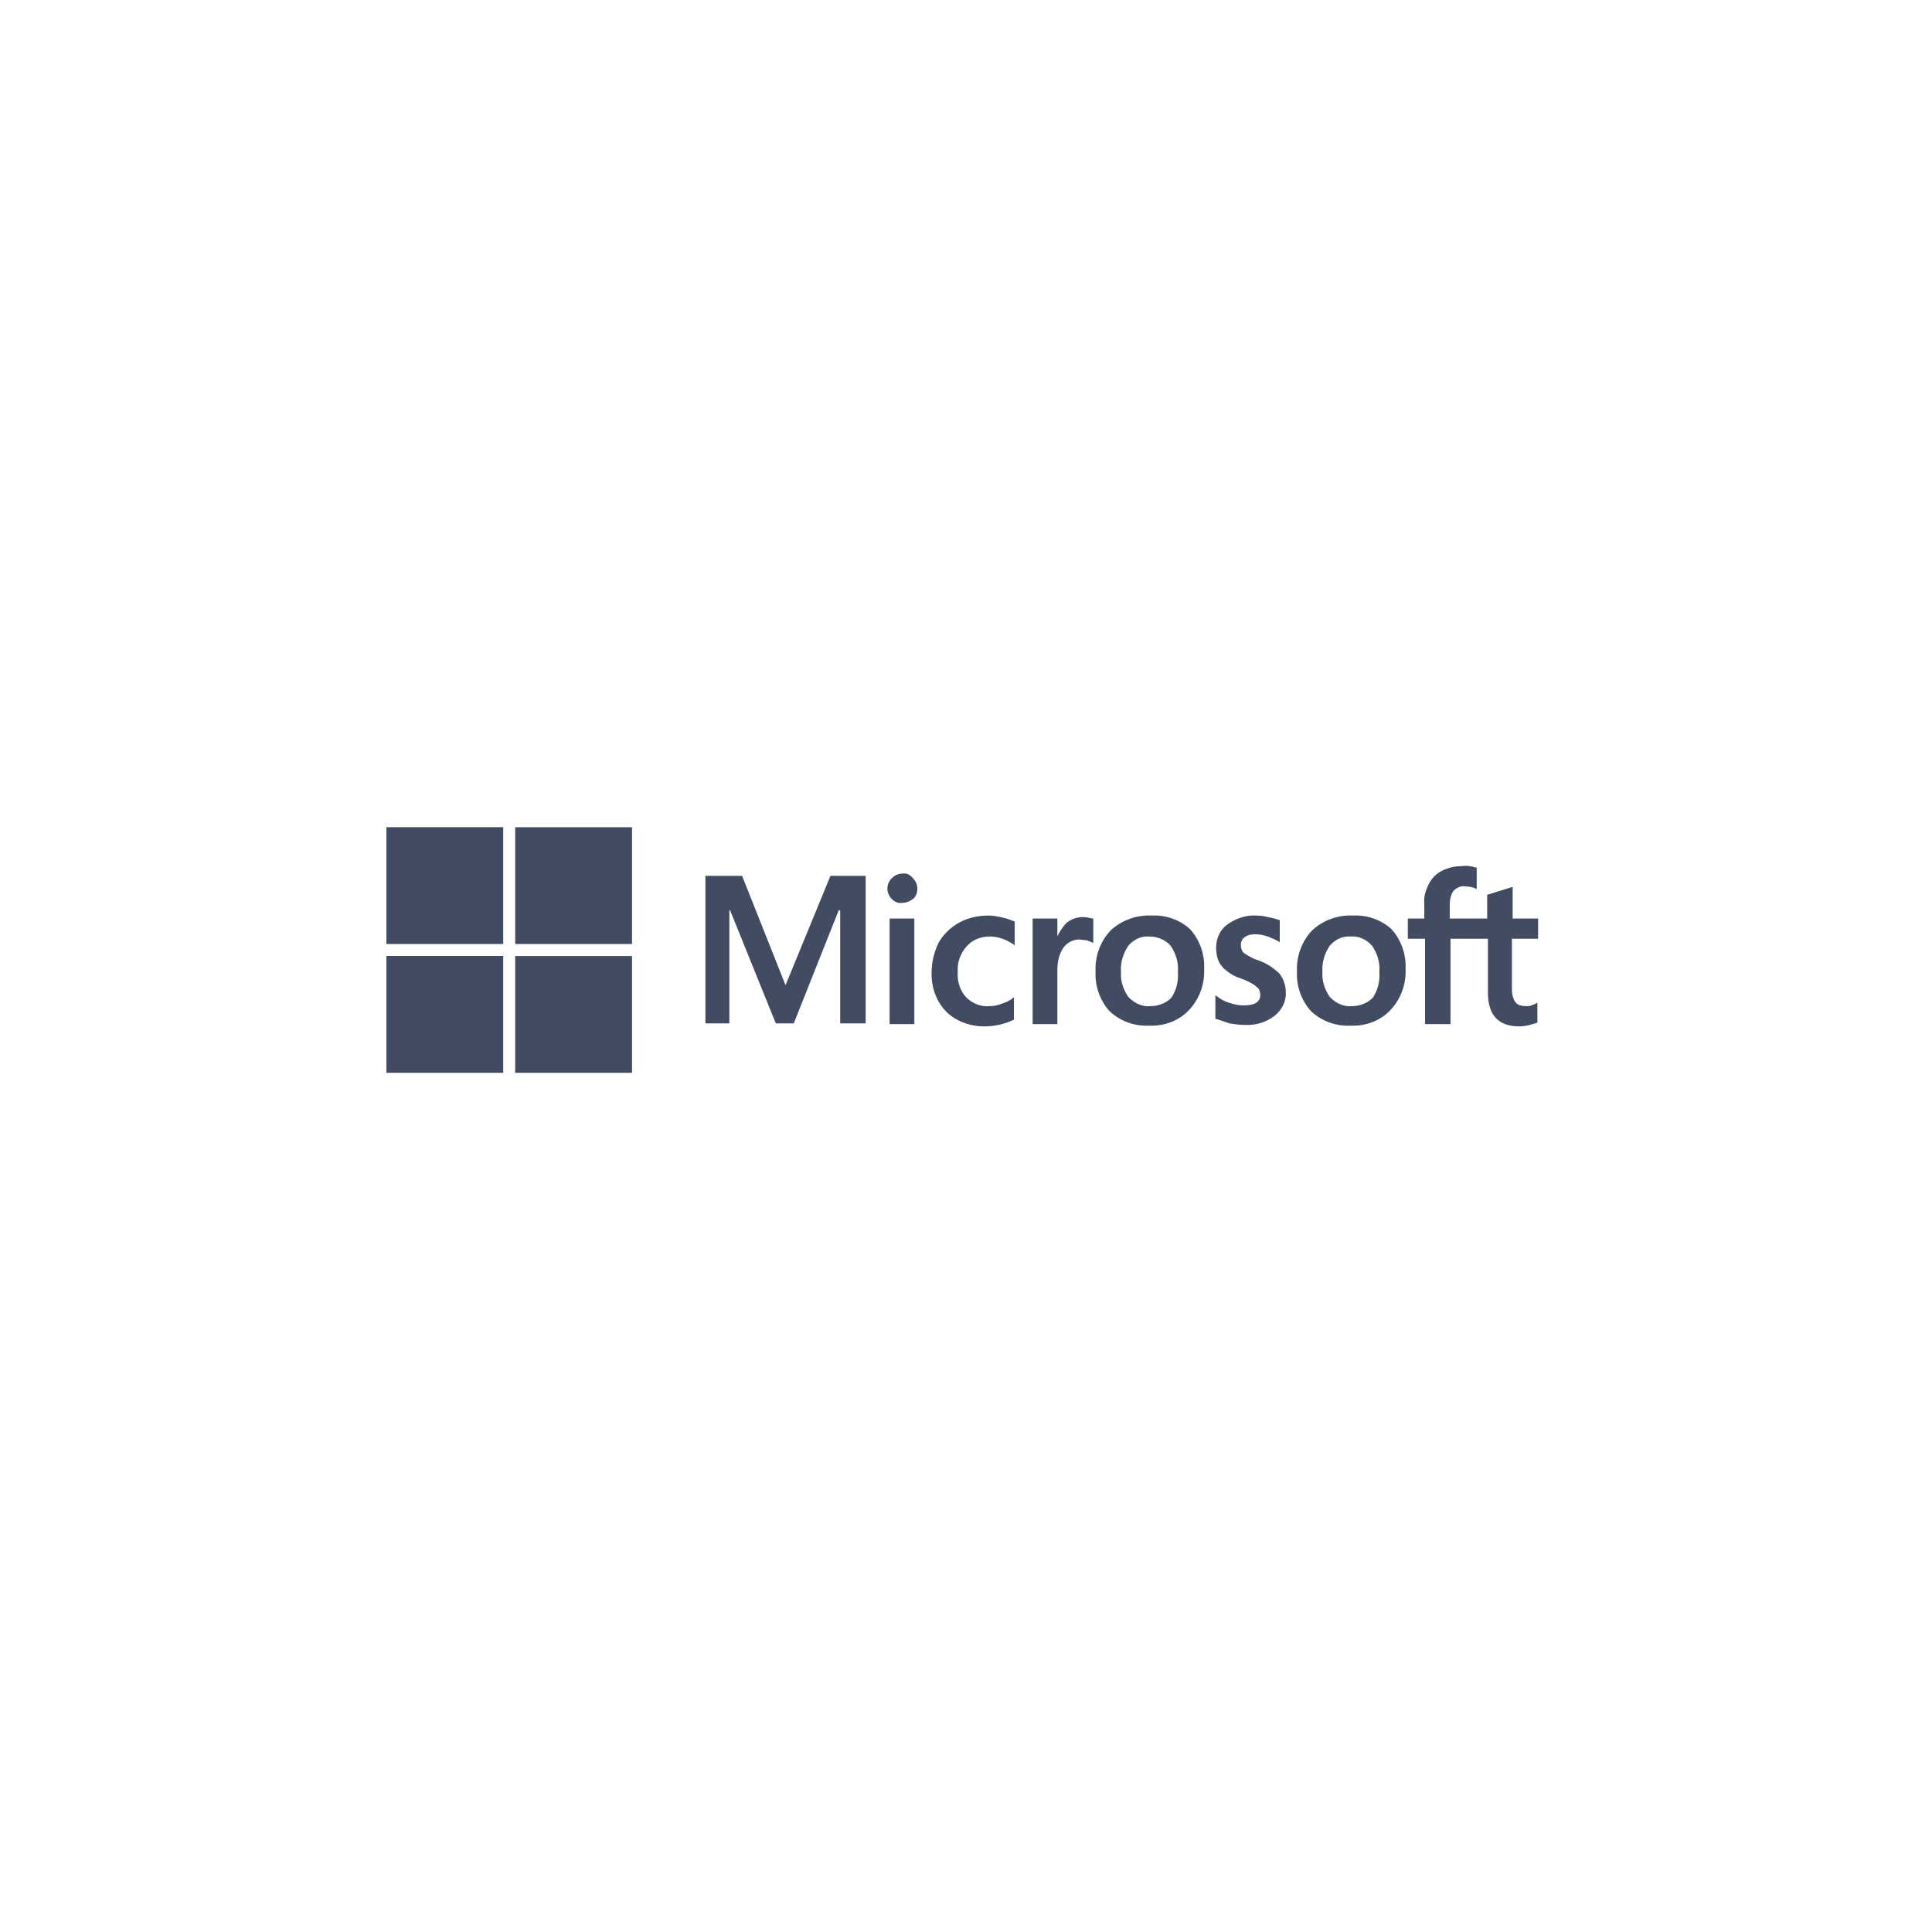 <?xml version="1.0" encoding="utf-8"?>
<!-- Generator: Adobe Illustrator 26.5.0, SVG Export Plug-In . SVG Version: 6.00 Build 0)  -->
<svg version="1.1" id="Capa_1" xmlns="http://www.w3.org/2000/svg" xmlns:xlink="http://www.w3.org/1999/xlink" x="0px" y="0px"
	 viewBox="0 0 258 258" style="enable-background:new 0 0 258 258;" xml:space="preserve">
<style type="text/css">
	.st0{fill:#414B61;}
</style>
<g id="Grupo_3939" transform="translate(0 -0.137)">
	<path id="Trazado_7242" class="st0" d="M205.4,125.5v-2.7H202v-4.2l-0.1,0l-3.2,1l-0.1,0v3.2h-5V121c0-0.7,0.1-1.3,0.5-1.9
		c0.4-0.4,1-0.7,1.5-0.6c0.5,0,1,0.1,1.5,0.3l0.1,0.1V116l-0.1,0c-0.6-0.2-1.2-0.3-1.9-0.2c-0.9,0-1.8,0.2-2.6,0.6
		c-0.8,0.4-1.4,1-1.8,1.8c-0.4,0.8-0.7,1.7-0.6,2.6v2H188v2.7h2.3v11.4h3.4v-11.4h5v7.2c0,3,1.4,4.5,4.2,4.5c0.5,0,1-0.1,1.4-0.2
		c0.4-0.1,0.7-0.2,1-0.3l0,0V134l-0.1,0.1c-0.2,0.1-0.4,0.2-0.7,0.3c-0.2,0.1-0.4,0.1-0.7,0.1c-0.5,0-1.1-0.1-1.4-0.5
		c-0.4-0.5-0.5-1.2-0.5-1.8v-6.7H205.4z M180.5,134.5c-1.1,0.1-2.1-0.4-2.9-1.2c-0.7-1-1.1-2.2-1-3.4c-0.1-1.2,0.3-2.5,1-3.5
		c0.7-0.8,1.7-1.3,2.8-1.2c1-0.1,2.1,0.4,2.8,1.2c0.7,1,1.1,2.2,1,3.5c0.1,1.2-0.2,2.5-0.9,3.5C182.6,134.1,181.6,134.5,180.5,134.5
		 M180.7,122.4c-2-0.1-4,0.6-5.5,2c-1.4,1.5-2.1,3.5-2,5.5c-0.1,1.9,0.6,3.9,1.9,5.3c1.4,1.3,3.3,2,5.2,1.9c2,0.1,4-0.6,5.4-2.1
		c1.4-1.5,2.1-3.5,2-5.5c0.1-1.9-0.6-3.9-1.9-5.3C184.5,123,182.6,122.3,180.7,122.4 M167.8,122.4c-1.4-0.1-2.8,0.4-3.9,1.2
		c-1,0.7-1.5,1.9-1.5,3.1c0,0.6,0.1,1.2,0.3,1.7c0.2,0.5,0.6,1,1,1.3c0.6,0.5,1.3,0.9,2,1.1c0.6,0.2,1.2,0.5,1.7,0.8
		c0.3,0.2,0.5,0.4,0.7,0.6c0.1,0.2,0.2,0.5,0.2,0.8c0,0.9-0.7,1.4-2.2,1.4c-0.6,0-1.2-0.1-1.8-0.3c-0.7-0.2-1.3-0.5-1.9-1l-0.1-0.1
		v3.2l0.1,0c0.6,0.2,1.2,0.4,1.8,0.6c0.6,0.1,1.3,0.2,1.9,0.2c1.5,0.1,2.9-0.3,4.1-1.2c1-0.8,1.6-2,1.5-3.2c0-0.9-0.3-1.7-0.8-2.4
		c-0.8-0.8-1.7-1.4-2.8-1.8c-0.7-0.2-1.4-0.6-2-1c-0.3-0.3-0.4-0.7-0.4-1.1c0-0.4,0.2-0.8,0.5-1c0.4-0.3,0.9-0.4,1.4-0.4
		c0.6,0,1.1,0.1,1.7,0.3c0.5,0.2,1,0.4,1.5,0.7l0.1,0.1V123l-0.1,0c-0.5-0.2-1-0.3-1.5-0.4C168.9,122.5,168.4,122.4,167.8,122.4
		 M153.6,134.5c-1.1,0.1-2.1-0.4-2.9-1.2c-0.7-1-1.1-2.2-1-3.4c-0.1-1.2,0.3-2.5,1-3.5c0.7-0.8,1.7-1.3,2.8-1.2c1,0,2.1,0.4,2.8,1.2
		c0.7,1,1.1,2.2,1,3.5c0.1,1.2-0.2,2.5-0.9,3.5C155.7,134.1,154.7,134.5,153.6,134.5 M153.8,122.4c-2-0.1-4,0.6-5.5,2
		c-1.4,1.5-2.1,3.5-2,5.5c-0.1,1.9,0.6,3.9,1.9,5.3c1.4,1.3,3.3,2,5.2,1.9c2,0.1,4-0.6,5.4-2.1c1.4-1.5,2.1-3.5,2-5.5
		c0.1-1.9-0.6-3.9-1.9-5.3C157.6,123,155.7,122.3,153.8,122.4 M141.2,125.2v-2.4h-3.3v14.1h3.3v-7.2c0-1.1,0.2-2.1,0.8-3
		c0.5-0.7,1.3-1.1,2.1-1.1c0.3,0,0.7,0.1,1,0.1c0.3,0.1,0.5,0.2,0.8,0.3l0.1,0.1v-3.3l-0.1,0c-0.4-0.1-0.9-0.2-1.3-0.2
		c-0.8,0-1.6,0.3-2.2,0.8C142,123.8,141.5,124.5,141.2,125.2L141.2,125.2z M132,122.4c-1.4,0-2.8,0.3-4,1c-1.1,0.6-2.1,1.6-2.7,2.7
		c-0.6,1.3-0.9,2.6-0.9,4.1c0,1.3,0.3,2.5,0.9,3.6c0.6,1.1,1.4,1.9,2.5,2.5c1.1,0.6,2.4,0.9,3.6,0.9c1.4,0,2.8-0.3,4-0.9l0,0v-3
		l-0.1,0.1c-0.5,0.4-1,0.6-1.6,0.8c-0.5,0.2-1,0.3-1.6,0.3c-1.2,0.1-2.3-0.4-3.1-1.2c-0.8-0.9-1.2-2.1-1.1-3.4
		c-0.1-1.3,0.4-2.5,1.2-3.4c0.8-0.9,1.9-1.3,3.1-1.3c1.1,0,2.2,0.4,3.2,1.1l0.1,0.1v-3.2l0,0c-0.5-0.2-1-0.4-1.5-0.5
		C133.2,122.5,132.6,122.4,132,122.4 M122.1,122.8h-3.3v14.1h3.3V122.8z M120.5,116.8c-0.5,0-1,0.2-1.4,0.6
		c-0.4,0.4-0.6,0.9-0.6,1.4c0,0.5,0.2,1,0.6,1.4c0.4,0.4,0.9,0.6,1.4,0.5c0.5,0,1-0.2,1.4-0.5c0.4-0.3,0.6-0.8,0.6-1.4
		c0-0.5-0.2-1-0.6-1.4C121.5,116.9,121,116.7,120.5,116.8 M112.2,121.7v15.1h3.4v-19.7h-4.7l-6,14.6l-5.8-14.6h-4.9v19.7h3.2v-15.1
		h0.1l6.1,15.1h2.4l6-15.1L112.2,121.7z"/>
	<path id="Trazado_7243" class="st0" d="M67.2,126.2H51.6v-15.6h15.6V126.2z"/>
	<path id="Trazado_7244" class="st0" d="M84.4,126.2H68.8v-15.6h15.6V126.2L84.4,126.2z"/>
	<path id="Trazado_7245" class="st0" d="M67.2,143.4H51.6v-15.6h15.6V143.4z"/>
	<path id="Trazado_7246" class="st0" d="M84.4,143.4H68.8v-15.6h15.6V143.4z"/>
</g>
</svg>
